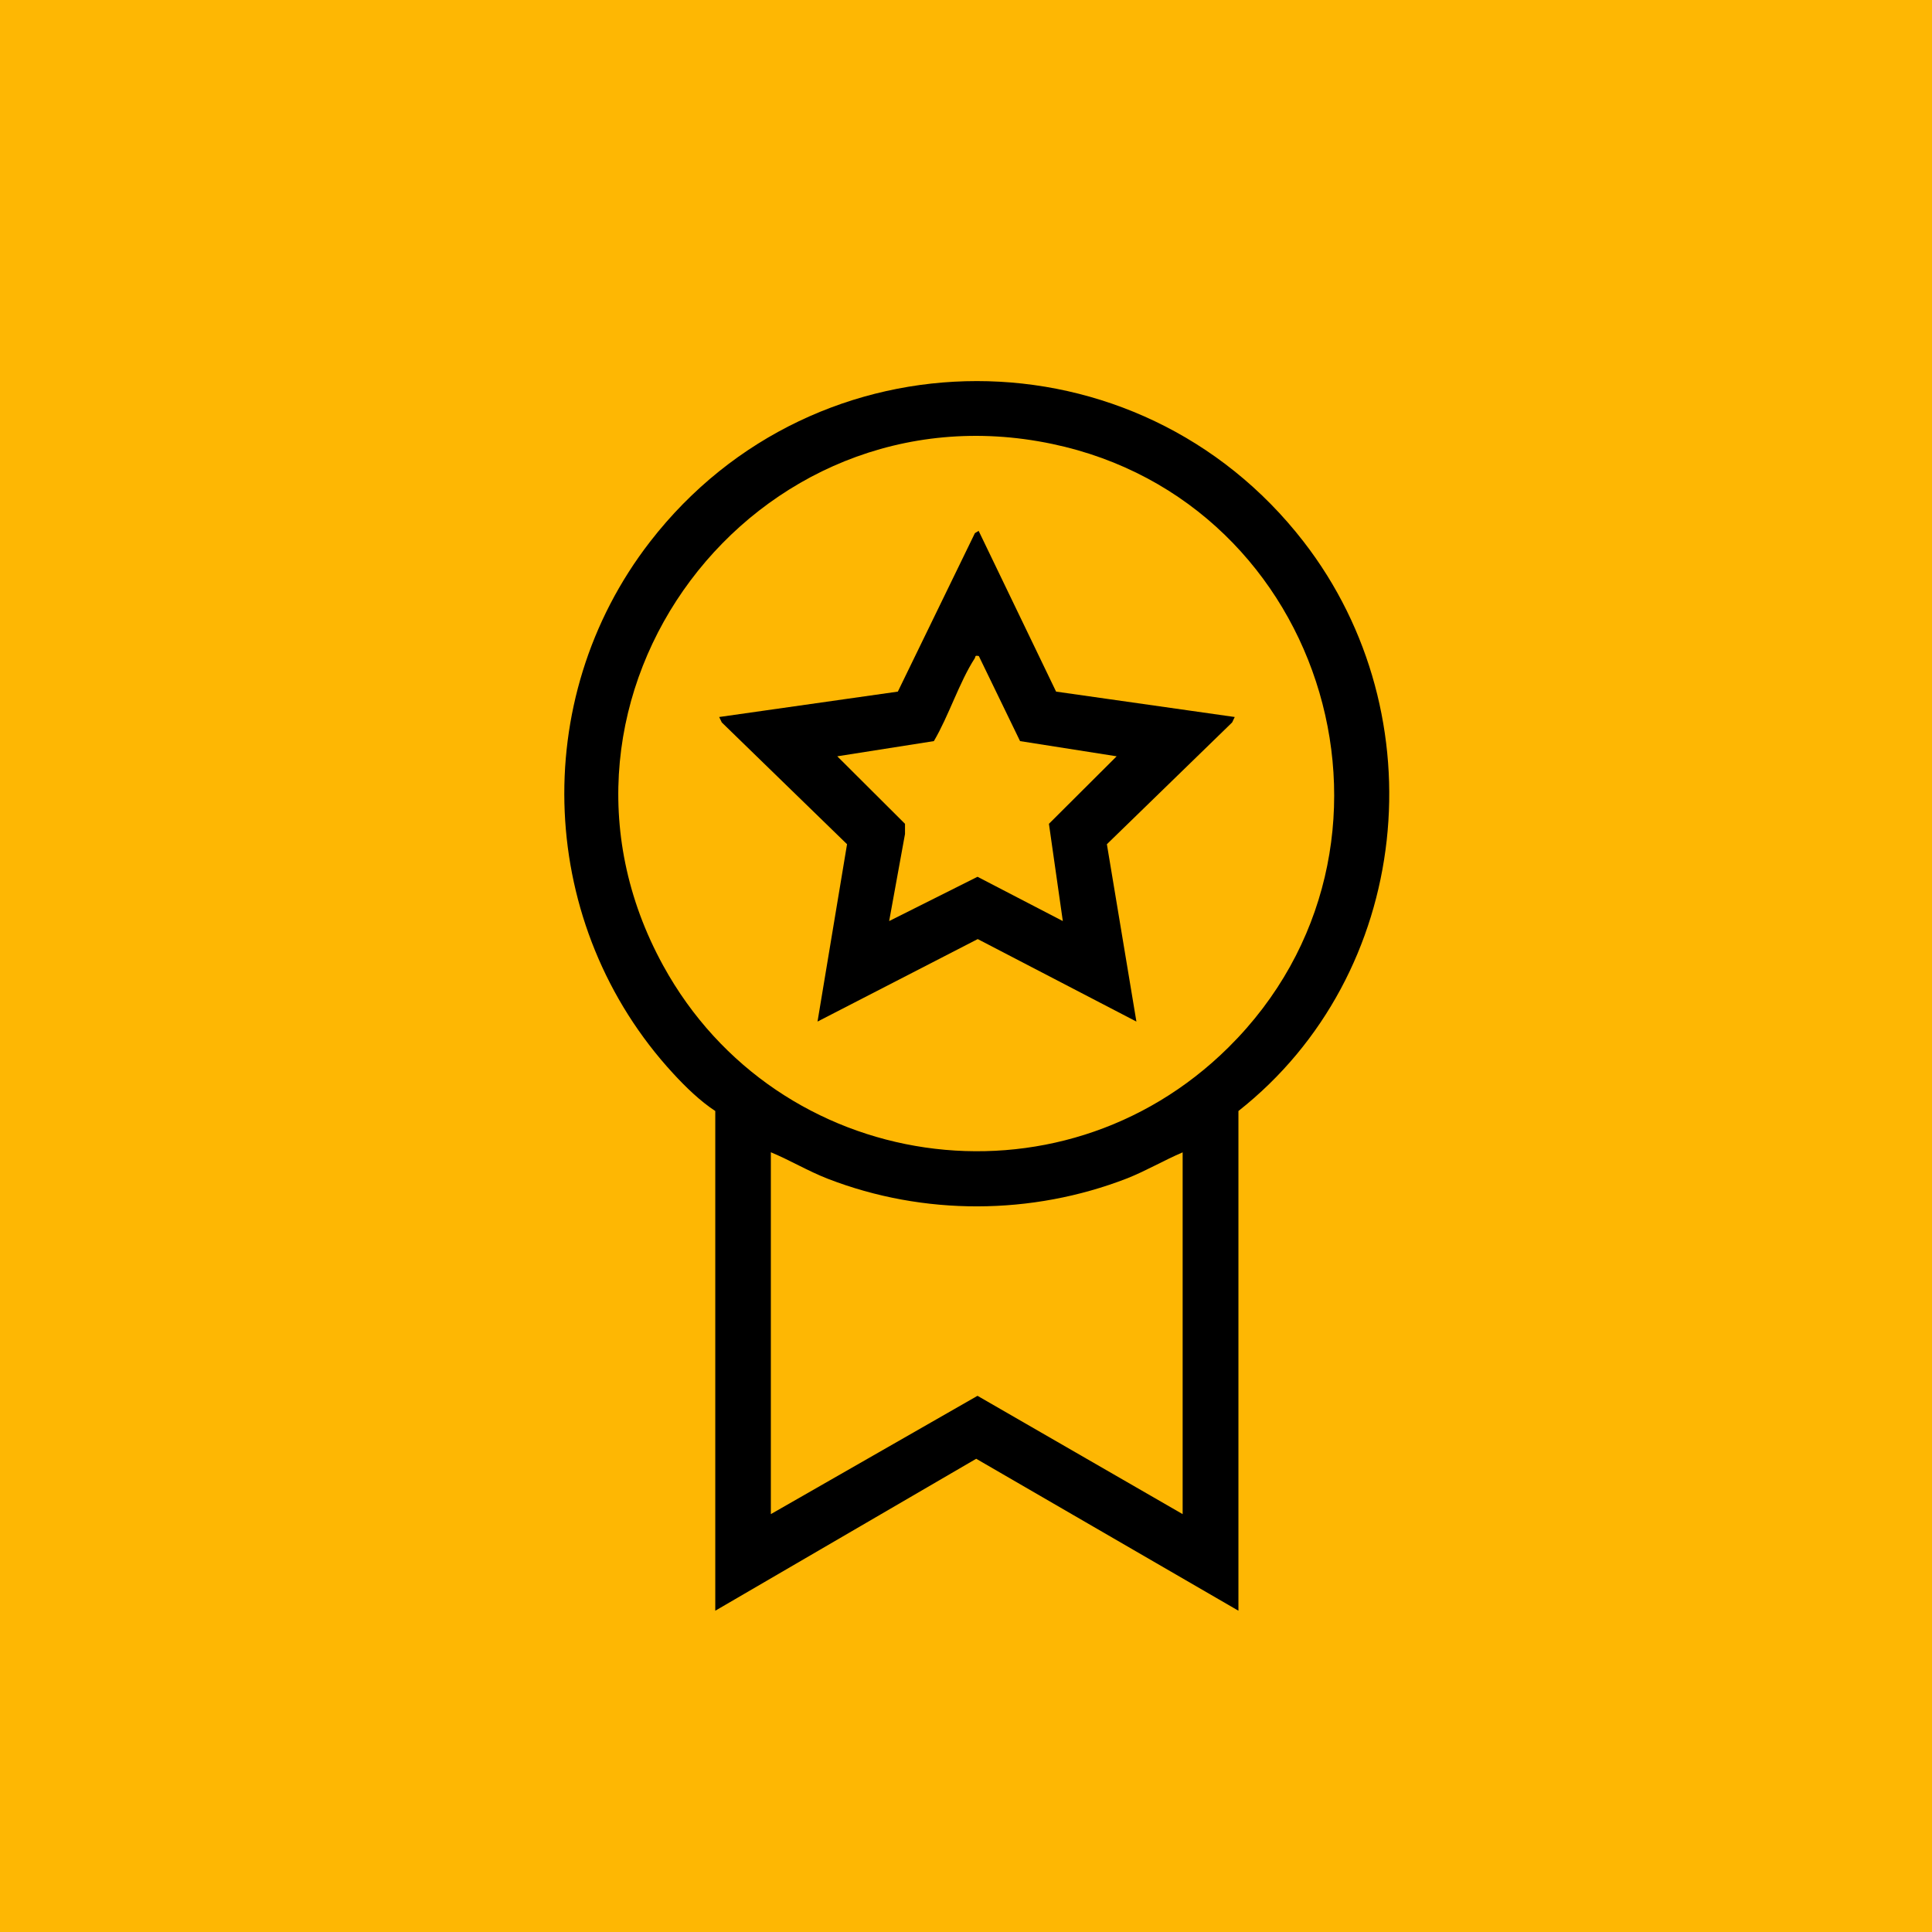 <?xml version="1.0" encoding="UTF-8"?>
<svg id="_图层_2" data-name="图层 2" xmlns="http://www.w3.org/2000/svg" viewBox="0 0 89 89">
  <defs>
    <style>
      .cls-1 {
        fill: #feb703;
      }
    </style>
  </defs>
  <g id="_图层_1-2" data-name="图层 1">
    <g>
      <rect class="cls-1" width="89" height="89"/>
      <g>
        <path d="M57.05,51.18v23.02l-12.08-7-12.02,7v-23.02c-.69-.45-1.37-1.11-1.94-1.73-6.25-6.78-6.72-17.2-1.06-24.5,7.64-9.86,22.46-9.86,30.1,0,6.23,8.04,4.98,19.94-3,26.23ZM56.59,48.25c9.28-9.19,4.6-25.13-8.12-27.8-13.75-2.89-24.71,11.66-17.92,24.03,5.26,9.59,18.24,11.5,26.04,3.77ZM54.49,53.08c-.87.37-1.68.85-2.56,1.2-4.4,1.71-9.39,1.73-13.8.02-.9-.35-1.73-.85-2.62-1.22v16.67l9.52-5.45,9.45,5.45v-16.67Z"/>
        <path d="M45.08,24.45l3.57,7.41,8.23,1.17-.12.25-5.77,5.61,1.36,8.17-7.31-3.8-7.38,3.8,1.36-8.17-5.77-5.61-.12-.25,8.23-1.17,3.55-7.3.18-.11ZM45.08,30.22c-.19-.04-.13.03-.18.11-.71,1.1-1.2,2.66-1.88,3.81l-4.45.7,3.12,3.11v.47s-.73,4.01-.73,4.01l4.07-2.04,3.93,2.04-.64-4.48,3.12-3.11-4.45-.7-1.9-3.92Z"/>
      </g>
    </g>
  </g>
</svg>